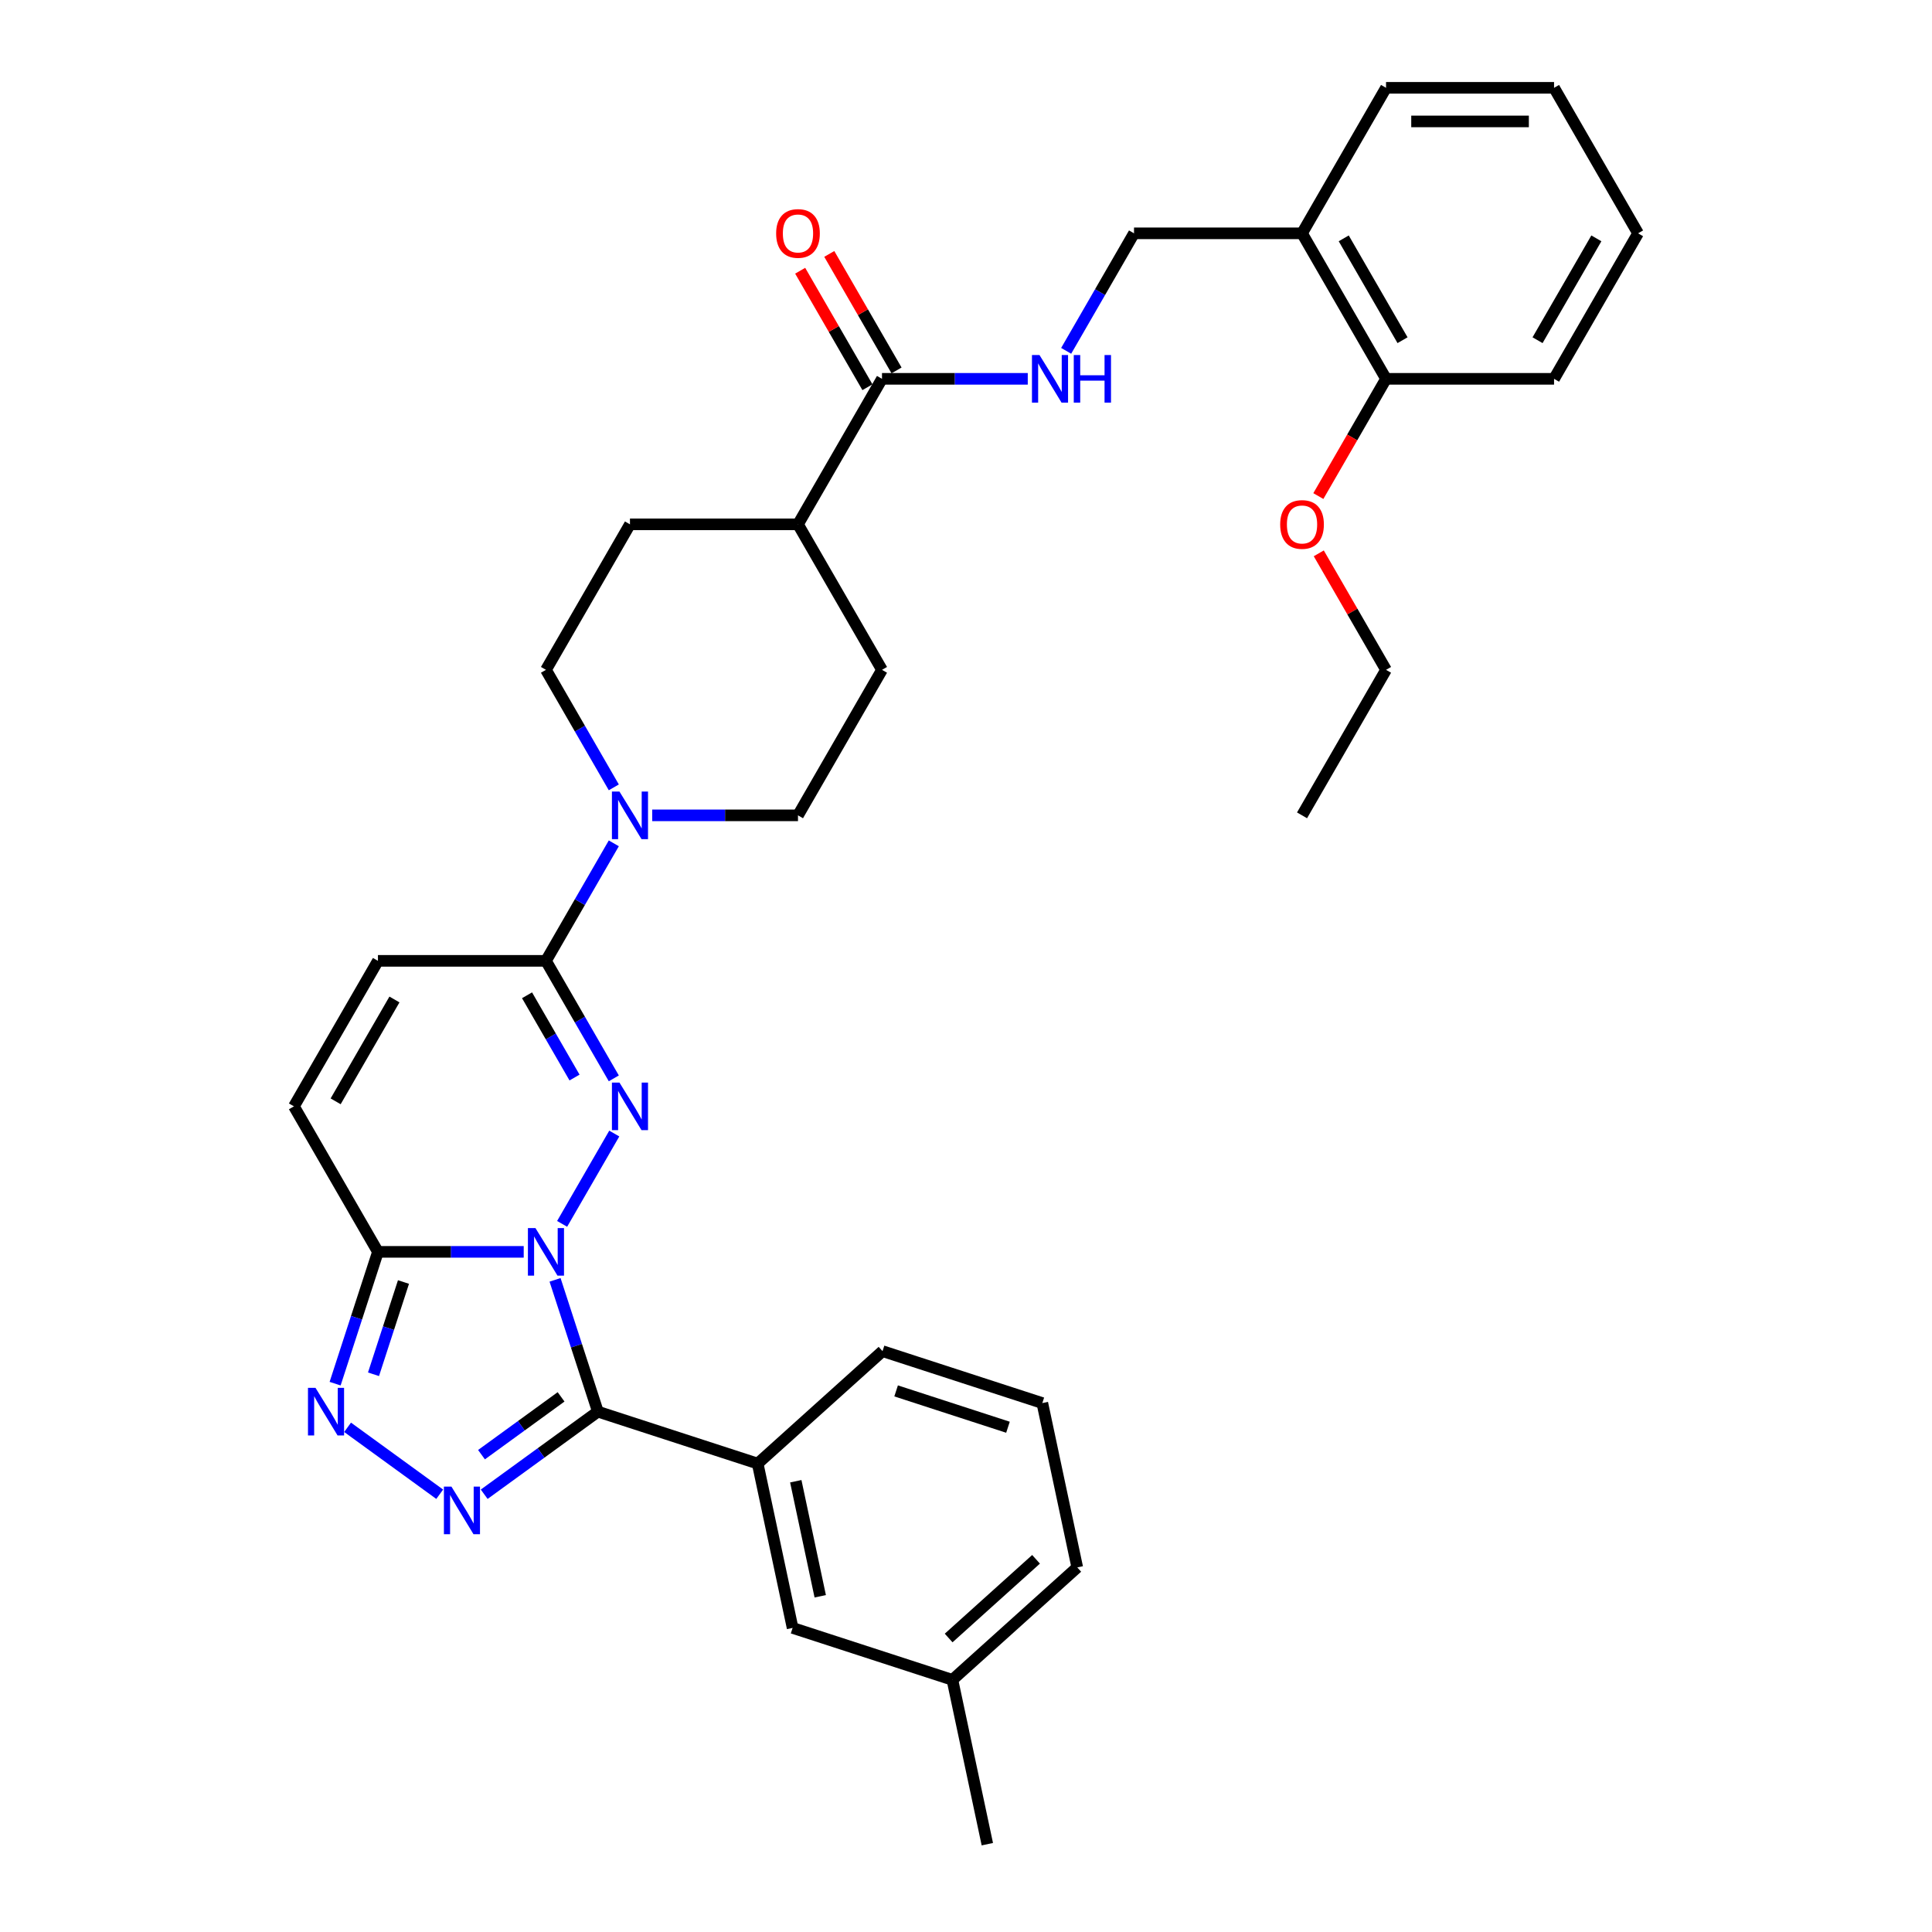 <?xml version='1.0' encoding='iso-8859-1'?>
<svg version='1.1' baseProfile='full'
              xmlns='http://www.w3.org/2000/svg'
                      xmlns:rdkit='http://www.rdkit.org/xml'
                      xmlns:xlink='http://www.w3.org/1999/xlink'
                  xml:space='preserve'
width='1000px' height='1000px' viewBox='0 0 1000 1000'>
<!-- END OF HEADER -->
<rect style='opacity:1.0;fill:#FFFFFF;stroke:none' width='1000' height='1000' x='0' y='0'> </rect>
<path class='bond-0' d='M 287.296,662.45 L 298.379,696.56' style='fill:none;fill-rule:evenodd;stroke:#0000FF;stroke-width:6px;stroke-linecap:butt;stroke-linejoin:miter;stroke-opacity:1' />
<path class='bond-0' d='M 298.379,696.56 L 309.462,730.67' style='fill:none;fill-rule:evenodd;stroke:#000000;stroke-width:6px;stroke-linecap:butt;stroke-linejoin:miter;stroke-opacity:1' />
<path class='bond-1' d='M 290.954,633.474 L 317.948,586.719' style='fill:none;fill-rule:evenodd;stroke:#0000FF;stroke-width:6px;stroke-linecap:butt;stroke-linejoin:miter;stroke-opacity:1' />
<path class='bond-3' d='M 271.075,647.962 L 233.35,647.962' style='fill:none;fill-rule:evenodd;stroke:#0000FF;stroke-width:6px;stroke-linecap:butt;stroke-linejoin:miter;stroke-opacity:1' />
<path class='bond-3' d='M 233.35,647.962 L 195.624,647.962' style='fill:none;fill-rule:evenodd;stroke:#000000;stroke-width:6px;stroke-linecap:butt;stroke-linejoin:miter;stroke-opacity:1' />
<path class='bond-2' d='M 309.462,730.67 L 280.041,752.046' style='fill:none;fill-rule:evenodd;stroke:#000000;stroke-width:6px;stroke-linecap:butt;stroke-linejoin:miter;stroke-opacity:1' />
<path class='bond-2' d='M 280.041,752.046 L 250.621,773.421' style='fill:none;fill-rule:evenodd;stroke:#0000FF;stroke-width:6px;stroke-linecap:butt;stroke-linejoin:miter;stroke-opacity:1' />
<path class='bond-2' d='M 290.413,723.012 L 269.818,737.975' style='fill:none;fill-rule:evenodd;stroke:#000000;stroke-width:6px;stroke-linecap:butt;stroke-linejoin:miter;stroke-opacity:1' />
<path class='bond-2' d='M 269.818,737.975 L 249.224,752.937' style='fill:none;fill-rule:evenodd;stroke:#0000FF;stroke-width:6px;stroke-linecap:butt;stroke-linejoin:miter;stroke-opacity:1' />
<path class='bond-7' d='M 309.462,730.67 L 392.17,757.544' style='fill:none;fill-rule:evenodd;stroke:#000000;stroke-width:6px;stroke-linecap:butt;stroke-linejoin:miter;stroke-opacity:1' />
<path class='bond-5' d='M 317.706,558.16 L 300.148,527.748' style='fill:none;fill-rule:evenodd;stroke:#0000FF;stroke-width:6px;stroke-linecap:butt;stroke-linejoin:miter;stroke-opacity:1' />
<path class='bond-5' d='M 300.148,527.748 L 282.589,497.335' style='fill:none;fill-rule:evenodd;stroke:#000000;stroke-width:6px;stroke-linecap:butt;stroke-linejoin:miter;stroke-opacity:1' />
<path class='bond-5' d='M 297.376,557.733 L 285.085,536.444' style='fill:none;fill-rule:evenodd;stroke:#0000FF;stroke-width:6px;stroke-linecap:butt;stroke-linejoin:miter;stroke-opacity:1' />
<path class='bond-5' d='M 285.085,536.444 L 272.794,515.155' style='fill:none;fill-rule:evenodd;stroke:#000000;stroke-width:6px;stroke-linecap:butt;stroke-linejoin:miter;stroke-opacity:1' />
<path class='bond-34' d='M 227.592,773.421 L 179.909,738.777' style='fill:none;fill-rule:evenodd;stroke:#0000FF;stroke-width:6px;stroke-linecap:butt;stroke-linejoin:miter;stroke-opacity:1' />
<path class='bond-4' d='M 195.624,647.962 L 184.541,682.072' style='fill:none;fill-rule:evenodd;stroke:#000000;stroke-width:6px;stroke-linecap:butt;stroke-linejoin:miter;stroke-opacity:1' />
<path class='bond-4' d='M 184.541,682.072 L 173.458,716.182' style='fill:none;fill-rule:evenodd;stroke:#0000FF;stroke-width:6px;stroke-linecap:butt;stroke-linejoin:miter;stroke-opacity:1' />
<path class='bond-4' d='M 208.841,663.57 L 201.083,687.447' style='fill:none;fill-rule:evenodd;stroke:#000000;stroke-width:6px;stroke-linecap:butt;stroke-linejoin:miter;stroke-opacity:1' />
<path class='bond-4' d='M 201.083,687.447 L 193.325,711.324' style='fill:none;fill-rule:evenodd;stroke:#0000FF;stroke-width:6px;stroke-linecap:butt;stroke-linejoin:miter;stroke-opacity:1' />
<path class='bond-8' d='M 195.624,647.962 L 152.142,572.649' style='fill:none;fill-rule:evenodd;stroke:#000000;stroke-width:6px;stroke-linecap:butt;stroke-linejoin:miter;stroke-opacity:1' />
<path class='bond-6' d='M 282.589,497.335 L 300.148,466.923' style='fill:none;fill-rule:evenodd;stroke:#000000;stroke-width:6px;stroke-linecap:butt;stroke-linejoin:miter;stroke-opacity:1' />
<path class='bond-6' d='M 300.148,466.923 L 317.706,436.51' style='fill:none;fill-rule:evenodd;stroke:#0000FF;stroke-width:6px;stroke-linecap:butt;stroke-linejoin:miter;stroke-opacity:1' />
<path class='bond-35' d='M 282.589,497.335 L 195.624,497.335' style='fill:none;fill-rule:evenodd;stroke:#000000;stroke-width:6px;stroke-linecap:butt;stroke-linejoin:miter;stroke-opacity:1' />
<path class='bond-14' d='M 337.585,422.022 L 375.31,422.022' style='fill:none;fill-rule:evenodd;stroke:#0000FF;stroke-width:6px;stroke-linecap:butt;stroke-linejoin:miter;stroke-opacity:1' />
<path class='bond-14' d='M 375.31,422.022 L 413.036,422.022' style='fill:none;fill-rule:evenodd;stroke:#000000;stroke-width:6px;stroke-linecap:butt;stroke-linejoin:miter;stroke-opacity:1' />
<path class='bond-15' d='M 317.706,407.534 L 300.148,377.121' style='fill:none;fill-rule:evenodd;stroke:#0000FF;stroke-width:6px;stroke-linecap:butt;stroke-linejoin:miter;stroke-opacity:1' />
<path class='bond-15' d='M 300.148,377.121 L 282.589,346.708' style='fill:none;fill-rule:evenodd;stroke:#000000;stroke-width:6px;stroke-linecap:butt;stroke-linejoin:miter;stroke-opacity:1' />
<path class='bond-17' d='M 392.17,757.544 L 410.251,842.608' style='fill:none;fill-rule:evenodd;stroke:#000000;stroke-width:6px;stroke-linecap:butt;stroke-linejoin:miter;stroke-opacity:1' />
<path class='bond-17' d='M 411.895,766.687 L 424.552,826.232' style='fill:none;fill-rule:evenodd;stroke:#000000;stroke-width:6px;stroke-linecap:butt;stroke-linejoin:miter;stroke-opacity:1' />
<path class='bond-24' d='M 392.17,757.544 L 456.798,699.353' style='fill:none;fill-rule:evenodd;stroke:#000000;stroke-width:6px;stroke-linecap:butt;stroke-linejoin:miter;stroke-opacity:1' />
<path class='bond-9' d='M 152.142,572.649 L 195.624,497.335' style='fill:none;fill-rule:evenodd;stroke:#000000;stroke-width:6px;stroke-linecap:butt;stroke-linejoin:miter;stroke-opacity:1' />
<path class='bond-9' d='M 173.727,570.048 L 204.165,517.329' style='fill:none;fill-rule:evenodd;stroke:#000000;stroke-width:6px;stroke-linecap:butt;stroke-linejoin:miter;stroke-opacity:1' />
<path class='bond-10' d='M 456.518,196.081 L 413.036,271.395' style='fill:none;fill-rule:evenodd;stroke:#000000;stroke-width:6px;stroke-linecap:butt;stroke-linejoin:miter;stroke-opacity:1' />
<path class='bond-11' d='M 456.518,196.081 L 494.243,196.081' style='fill:none;fill-rule:evenodd;stroke:#000000;stroke-width:6px;stroke-linecap:butt;stroke-linejoin:miter;stroke-opacity:1' />
<path class='bond-11' d='M 494.243,196.081 L 531.968,196.081' style='fill:none;fill-rule:evenodd;stroke:#0000FF;stroke-width:6px;stroke-linecap:butt;stroke-linejoin:miter;stroke-opacity:1' />
<path class='bond-18' d='M 464.049,191.733 L 446.641,161.582' style='fill:none;fill-rule:evenodd;stroke:#000000;stroke-width:6px;stroke-linecap:butt;stroke-linejoin:miter;stroke-opacity:1' />
<path class='bond-18' d='M 446.641,161.582 L 429.233,131.43' style='fill:none;fill-rule:evenodd;stroke:#FF0000;stroke-width:6px;stroke-linecap:butt;stroke-linejoin:miter;stroke-opacity:1' />
<path class='bond-18' d='M 448.986,200.43 L 431.578,170.278' style='fill:none;fill-rule:evenodd;stroke:#000000;stroke-width:6px;stroke-linecap:butt;stroke-linejoin:miter;stroke-opacity:1' />
<path class='bond-18' d='M 431.578,170.278 L 414.17,140.126' style='fill:none;fill-rule:evenodd;stroke:#FF0000;stroke-width:6px;stroke-linecap:butt;stroke-linejoin:miter;stroke-opacity:1' />
<path class='bond-16' d='M 551.847,181.593 L 569.406,151.181' style='fill:none;fill-rule:evenodd;stroke:#0000FF;stroke-width:6px;stroke-linecap:butt;stroke-linejoin:miter;stroke-opacity:1' />
<path class='bond-16' d='M 569.406,151.181 L 586.964,120.768' style='fill:none;fill-rule:evenodd;stroke:#000000;stroke-width:6px;stroke-linecap:butt;stroke-linejoin:miter;stroke-opacity:1' />
<path class='bond-12' d='M 673.929,120.768 L 586.964,120.768' style='fill:none;fill-rule:evenodd;stroke:#000000;stroke-width:6px;stroke-linecap:butt;stroke-linejoin:miter;stroke-opacity:1' />
<path class='bond-19' d='M 673.929,120.768 L 717.411,196.081' style='fill:none;fill-rule:evenodd;stroke:#000000;stroke-width:6px;stroke-linecap:butt;stroke-linejoin:miter;stroke-opacity:1' />
<path class='bond-19' d='M 695.514,123.369 L 725.952,176.088' style='fill:none;fill-rule:evenodd;stroke:#000000;stroke-width:6px;stroke-linecap:butt;stroke-linejoin:miter;stroke-opacity:1' />
<path class='bond-26' d='M 673.929,120.768 L 717.411,45.455' style='fill:none;fill-rule:evenodd;stroke:#000000;stroke-width:6px;stroke-linecap:butt;stroke-linejoin:miter;stroke-opacity:1' />
<path class='bond-13' d='M 413.036,271.395 L 326.071,271.395' style='fill:none;fill-rule:evenodd;stroke:#000000;stroke-width:6px;stroke-linecap:butt;stroke-linejoin:miter;stroke-opacity:1' />
<path class='bond-36' d='M 413.036,271.395 L 456.518,346.708' style='fill:none;fill-rule:evenodd;stroke:#000000;stroke-width:6px;stroke-linecap:butt;stroke-linejoin:miter;stroke-opacity:1' />
<path class='bond-20' d='M 413.036,422.022 L 456.518,346.708' style='fill:none;fill-rule:evenodd;stroke:#000000;stroke-width:6px;stroke-linecap:butt;stroke-linejoin:miter;stroke-opacity:1' />
<path class='bond-21' d='M 282.589,346.708 L 326.071,271.395' style='fill:none;fill-rule:evenodd;stroke:#000000;stroke-width:6px;stroke-linecap:butt;stroke-linejoin:miter;stroke-opacity:1' />
<path class='bond-22' d='M 410.251,842.608 L 492.96,869.481' style='fill:none;fill-rule:evenodd;stroke:#000000;stroke-width:6px;stroke-linecap:butt;stroke-linejoin:miter;stroke-opacity:1' />
<path class='bond-23' d='M 717.411,196.081 L 699.893,226.424' style='fill:none;fill-rule:evenodd;stroke:#000000;stroke-width:6px;stroke-linecap:butt;stroke-linejoin:miter;stroke-opacity:1' />
<path class='bond-23' d='M 699.893,226.424 L 682.374,256.767' style='fill:none;fill-rule:evenodd;stroke:#FF0000;stroke-width:6px;stroke-linecap:butt;stroke-linejoin:miter;stroke-opacity:1' />
<path class='bond-27' d='M 717.411,196.081 L 804.376,196.081' style='fill:none;fill-rule:evenodd;stroke:#000000;stroke-width:6px;stroke-linecap:butt;stroke-linejoin:miter;stroke-opacity:1' />
<path class='bond-30' d='M 492.96,869.481 L 511.04,954.545' style='fill:none;fill-rule:evenodd;stroke:#000000;stroke-width:6px;stroke-linecap:butt;stroke-linejoin:miter;stroke-opacity:1' />
<path class='bond-37' d='M 492.96,869.481 L 557.587,811.291' style='fill:none;fill-rule:evenodd;stroke:#000000;stroke-width:6px;stroke-linecap:butt;stroke-linejoin:miter;stroke-opacity:1' />
<path class='bond-37' d='M 491.015,847.827 L 536.255,807.094' style='fill:none;fill-rule:evenodd;stroke:#000000;stroke-width:6px;stroke-linecap:butt;stroke-linejoin:miter;stroke-opacity:1' />
<path class='bond-29' d='M 682.595,286.405 L 700.003,316.557' style='fill:none;fill-rule:evenodd;stroke:#FF0000;stroke-width:6px;stroke-linecap:butt;stroke-linejoin:miter;stroke-opacity:1' />
<path class='bond-29' d='M 700.003,316.557 L 717.411,346.708' style='fill:none;fill-rule:evenodd;stroke:#000000;stroke-width:6px;stroke-linecap:butt;stroke-linejoin:miter;stroke-opacity:1' />
<path class='bond-25' d='M 456.798,699.353 L 539.506,726.227' style='fill:none;fill-rule:evenodd;stroke:#000000;stroke-width:6px;stroke-linecap:butt;stroke-linejoin:miter;stroke-opacity:1' />
<path class='bond-25' d='M 463.829,719.926 L 521.725,738.737' style='fill:none;fill-rule:evenodd;stroke:#000000;stroke-width:6px;stroke-linecap:butt;stroke-linejoin:miter;stroke-opacity:1' />
<path class='bond-28' d='M 539.506,726.227 L 557.587,811.291' style='fill:none;fill-rule:evenodd;stroke:#000000;stroke-width:6px;stroke-linecap:butt;stroke-linejoin:miter;stroke-opacity:1' />
<path class='bond-32' d='M 717.411,45.455 L 804.376,45.455' style='fill:none;fill-rule:evenodd;stroke:#000000;stroke-width:6px;stroke-linecap:butt;stroke-linejoin:miter;stroke-opacity:1' />
<path class='bond-32' d='M 730.456,62.847 L 791.331,62.847' style='fill:none;fill-rule:evenodd;stroke:#000000;stroke-width:6px;stroke-linecap:butt;stroke-linejoin:miter;stroke-opacity:1' />
<path class='bond-38' d='M 804.376,196.081 L 847.858,120.768' style='fill:none;fill-rule:evenodd;stroke:#000000;stroke-width:6px;stroke-linecap:butt;stroke-linejoin:miter;stroke-opacity:1' />
<path class='bond-38' d='M 795.835,176.088 L 826.273,123.369' style='fill:none;fill-rule:evenodd;stroke:#000000;stroke-width:6px;stroke-linecap:butt;stroke-linejoin:miter;stroke-opacity:1' />
<path class='bond-31' d='M 717.411,346.708 L 673.929,422.022' style='fill:none;fill-rule:evenodd;stroke:#000000;stroke-width:6px;stroke-linecap:butt;stroke-linejoin:miter;stroke-opacity:1' />
<path class='bond-33' d='M 804.376,45.455 L 847.858,120.768' style='fill:none;fill-rule:evenodd;stroke:#000000;stroke-width:6px;stroke-linecap:butt;stroke-linejoin:miter;stroke-opacity:1' />
<path  class='atom-0' d='M 277.145 635.648
L 285.215 648.693
Q 286.015 649.98, 287.302 652.31
Q 288.589 654.641, 288.659 654.78
L 288.659 635.648
L 291.929 635.648
L 291.929 660.276
L 288.555 660.276
L 279.893 646.014
Q 278.884 644.344, 277.806 642.431
Q 276.762 640.518, 276.449 639.927
L 276.449 660.276
L 273.249 660.276
L 273.249 635.648
L 277.145 635.648
' fill='#0000FF'/>
<path  class='atom-2' d='M 320.627 560.335
L 328.697 573.379
Q 329.497 574.666, 330.785 576.997
Q 332.072 579.328, 332.141 579.467
L 332.141 560.335
L 335.411 560.335
L 335.411 584.963
L 332.037 584.963
L 323.375 570.701
Q 322.366 569.031, 321.288 567.118
Q 320.244 565.205, 319.931 564.613
L 319.931 584.963
L 316.731 584.963
L 316.731 560.335
L 320.627 560.335
' fill='#0000FF'/>
<path  class='atom-3' d='M 233.663 769.473
L 241.733 782.517
Q 242.533 783.804, 243.82 786.135
Q 245.107 788.466, 245.177 788.605
L 245.177 769.473
L 248.447 769.473
L 248.447 794.101
L 245.072 794.101
L 236.411 779.839
Q 235.402 778.169, 234.324 776.256
Q 233.28 774.343, 232.967 773.751
L 232.967 794.101
L 229.767 794.101
L 229.767 769.473
L 233.663 769.473
' fill='#0000FF'/>
<path  class='atom-5' d='M 163.307 718.356
L 171.377 731.401
Q 172.177 732.688, 173.464 735.018
Q 174.751 737.349, 174.821 737.488
L 174.821 718.356
L 178.091 718.356
L 178.091 742.984
L 174.717 742.984
L 166.055 728.722
Q 165.046 727.053, 163.968 725.139
Q 162.924 723.226, 162.611 722.635
L 162.611 742.984
L 159.411 742.984
L 159.411 718.356
L 163.307 718.356
' fill='#0000FF'/>
<path  class='atom-7' d='M 320.627 409.708
L 328.697 422.752
Q 329.497 424.039, 330.785 426.37
Q 332.072 428.701, 332.141 428.84
L 332.141 409.708
L 335.411 409.708
L 335.411 434.336
L 332.037 434.336
L 323.375 420.074
Q 322.366 418.404, 321.288 416.491
Q 320.244 414.578, 319.931 413.986
L 319.931 434.336
L 316.731 434.336
L 316.731 409.708
L 320.627 409.708
' fill='#0000FF'/>
<path  class='atom-12' d='M 538.038 183.767
L 546.109 196.812
Q 546.909 198.099, 548.196 200.43
Q 549.483 202.76, 549.552 202.899
L 549.552 183.767
L 552.822 183.767
L 552.822 208.396
L 549.448 208.396
L 540.786 194.133
Q 539.778 192.464, 538.699 190.55
Q 537.656 188.637, 537.343 188.046
L 537.343 208.396
L 534.142 208.396
L 534.142 183.767
L 538.038 183.767
' fill='#0000FF'/>
<path  class='atom-12' d='M 555.779 183.767
L 559.118 183.767
L 559.118 194.238
L 571.711 194.238
L 571.711 183.767
L 575.05 183.767
L 575.05 208.396
L 571.711 208.396
L 571.711 197.021
L 559.118 197.021
L 559.118 208.396
L 555.779 208.396
L 555.779 183.767
' fill='#0000FF'/>
<path  class='atom-19' d='M 401.73 120.838
Q 401.73 114.924, 404.652 111.619
Q 407.574 108.315, 413.036 108.315
Q 418.497 108.315, 421.419 111.619
Q 424.341 114.924, 424.341 120.838
Q 424.341 126.821, 421.384 130.23
Q 418.427 133.604, 413.036 133.604
Q 407.609 133.604, 404.652 130.23
Q 401.73 126.856, 401.73 120.838
M 413.036 130.821
Q 416.792 130.821, 418.81 128.317
Q 420.862 125.777, 420.862 120.838
Q 420.862 116.002, 418.81 113.567
Q 416.792 111.098, 413.036 111.098
Q 409.279 111.098, 407.226 113.533
Q 405.209 115.968, 405.209 120.838
Q 405.209 125.812, 407.226 128.317
Q 409.279 130.821, 413.036 130.821
' fill='#FF0000'/>
<path  class='atom-24' d='M 662.624 271.464
Q 662.624 265.551, 665.546 262.246
Q 668.468 258.942, 673.929 258.942
Q 679.39 258.942, 682.312 262.246
Q 685.234 265.551, 685.234 271.464
Q 685.234 277.448, 682.278 280.857
Q 679.321 284.231, 673.929 284.231
Q 668.502 284.231, 665.546 280.857
Q 662.624 277.482, 662.624 271.464
M 673.929 281.448
Q 677.686 281.448, 679.703 278.943
Q 681.756 276.404, 681.756 271.464
Q 681.756 266.629, 679.703 264.194
Q 677.686 261.724, 673.929 261.724
Q 670.172 261.724, 668.12 264.159
Q 666.102 266.594, 666.102 271.464
Q 666.102 276.439, 668.12 278.943
Q 670.172 281.448, 673.929 281.448
' fill='#FF0000'/>
</svg>
